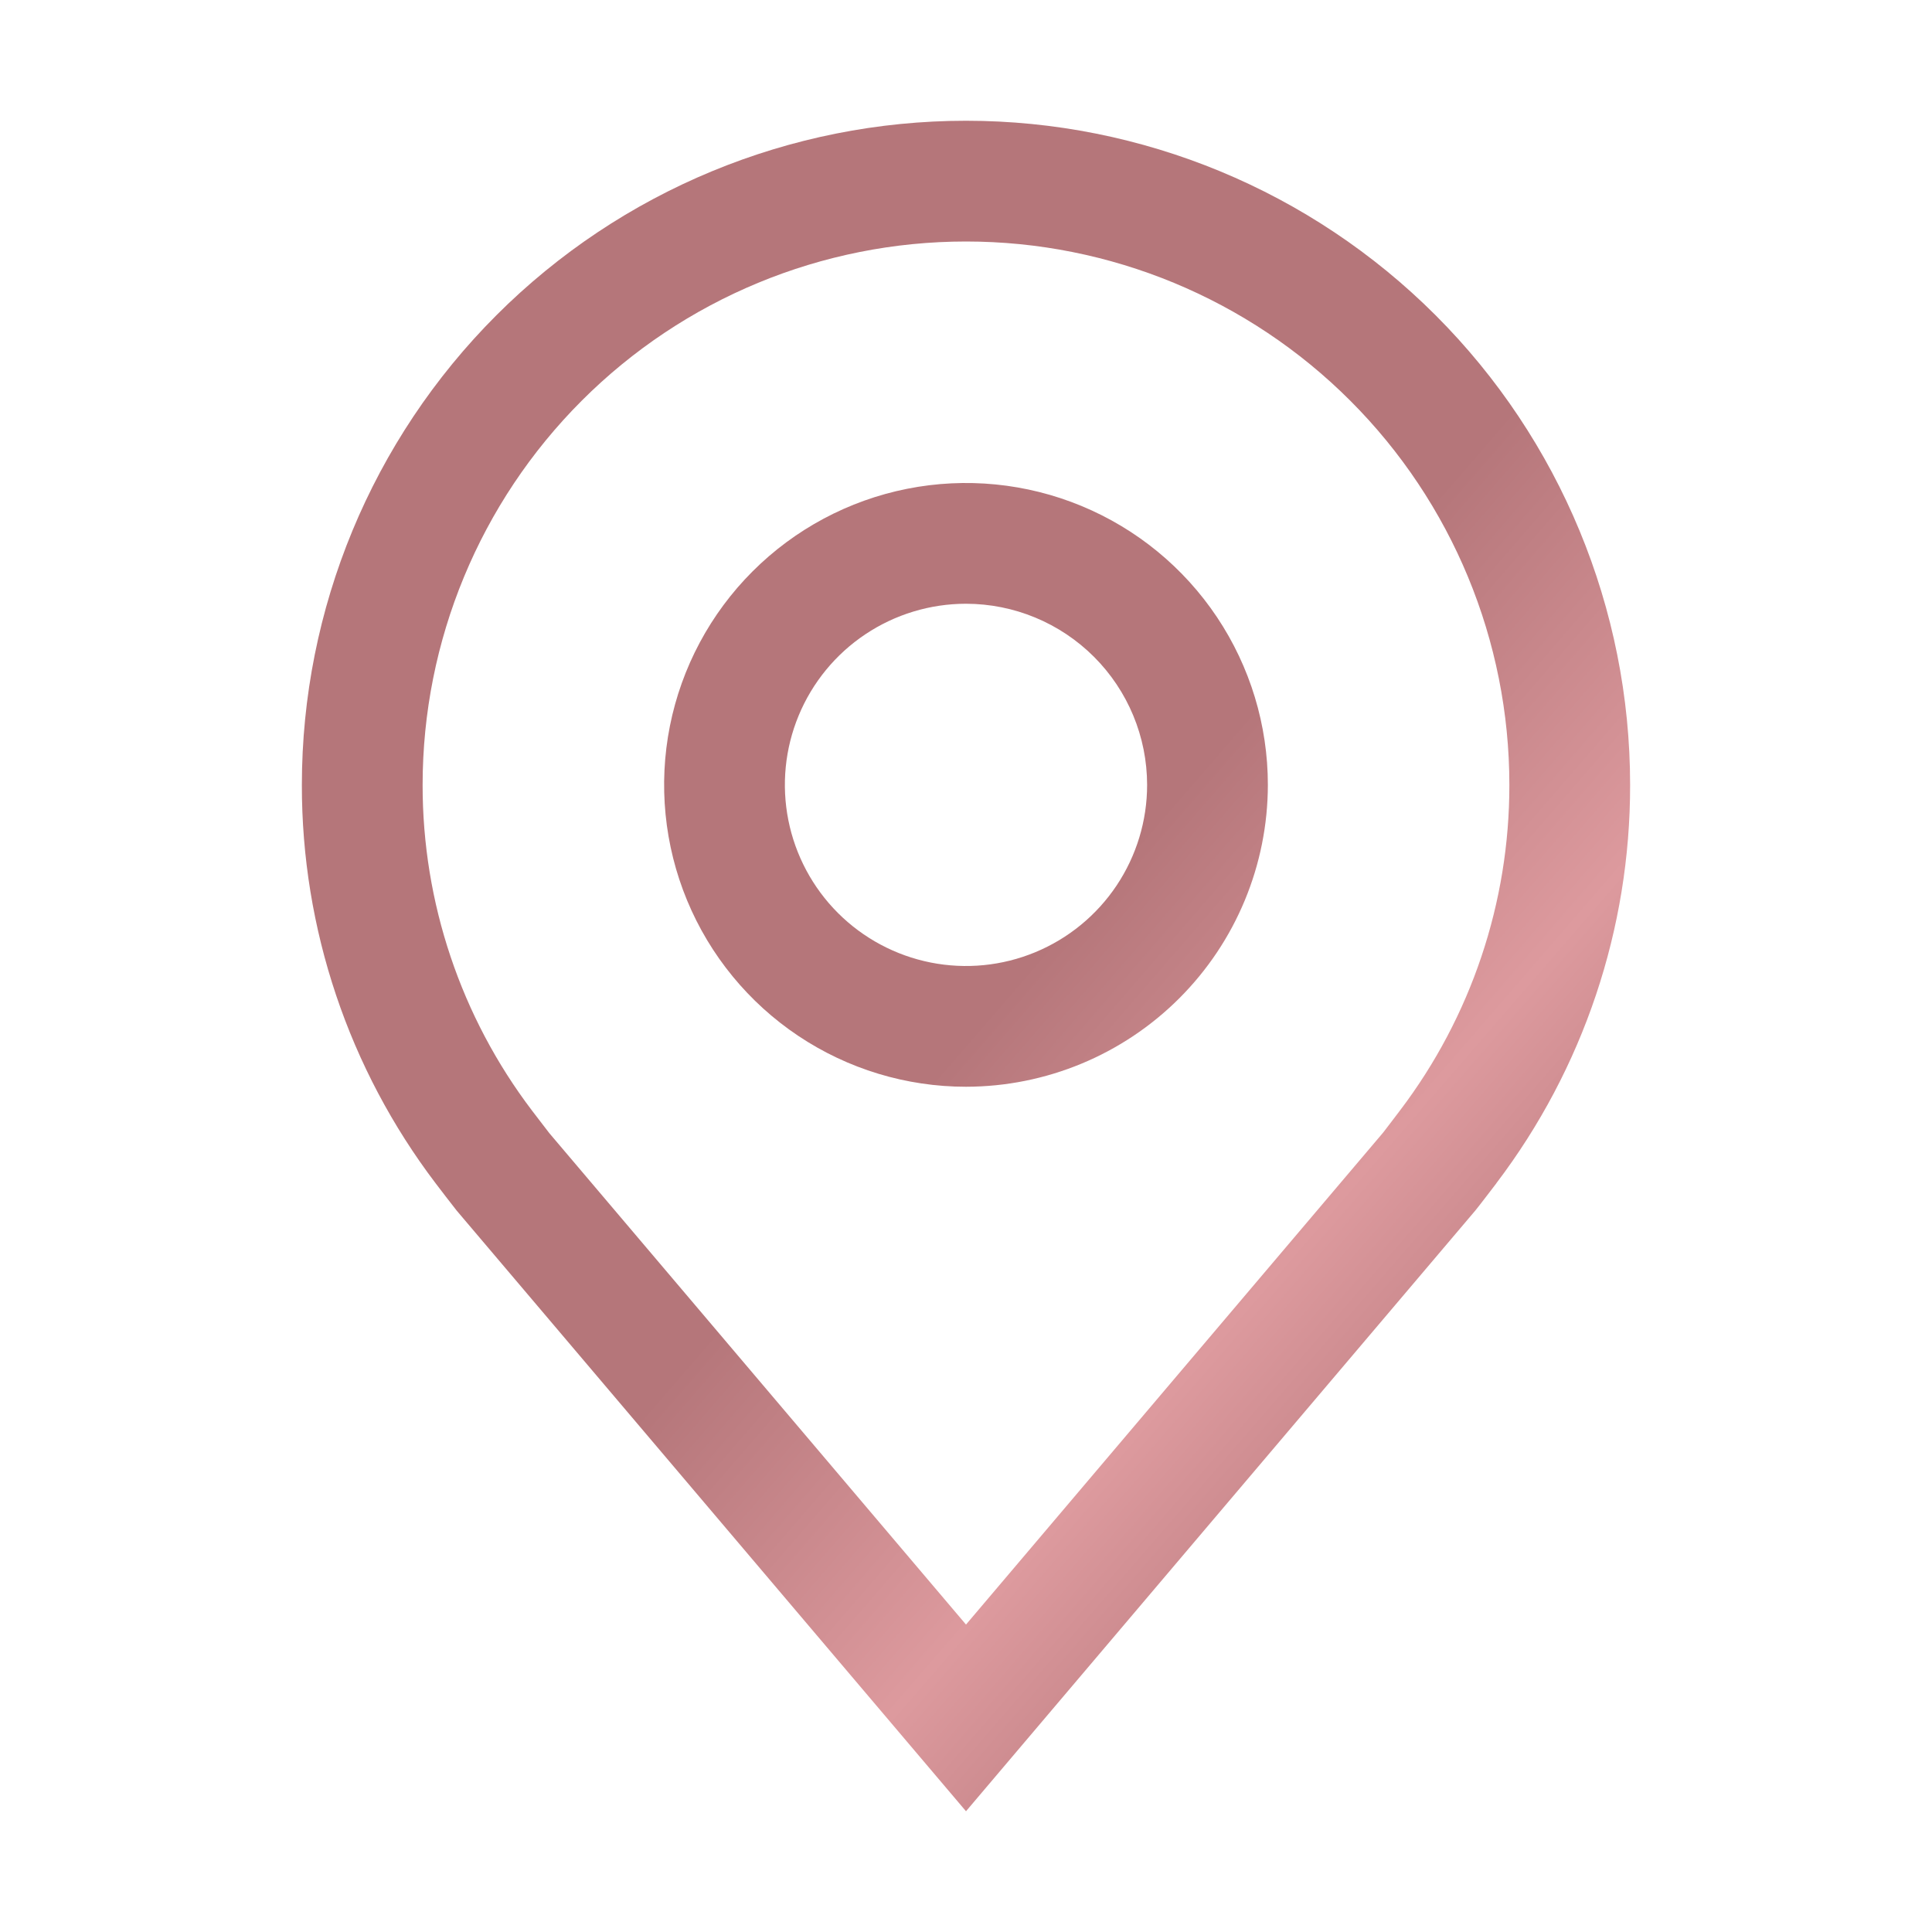 <svg width="94" height="94" viewBox="0 0 94 94" fill="none" xmlns="http://www.w3.org/2000/svg">
<path d="M47 52.875C44.095 52.875 41.255 52.014 38.84 50.4C36.425 48.786 34.542 46.492 33.43 43.808C32.319 41.124 32.028 38.171 32.594 35.322C33.161 32.473 34.56 29.856 36.614 27.802C38.668 25.748 41.285 24.349 44.134 23.782C46.983 23.215 49.937 23.506 52.62 24.618C55.304 25.73 57.598 27.612 59.212 30.028C60.826 32.443 61.687 35.283 61.687 38.188C61.683 42.081 60.134 45.815 57.38 48.568C54.627 51.321 50.894 52.87 47 52.875ZM47 29.375C45.257 29.375 43.553 29.892 42.104 30.86C40.655 31.828 39.525 33.205 38.858 34.815C38.191 36.425 38.017 38.197 38.357 39.907C38.697 41.616 39.536 43.186 40.768 44.419C42.001 45.651 43.571 46.491 45.281 46.831C46.99 47.171 48.762 46.996 50.372 46.329C51.982 45.662 53.359 44.533 54.327 43.084C55.295 41.634 55.812 39.931 55.812 38.188C55.81 35.851 54.881 33.611 53.229 31.959C51.576 30.306 49.336 29.377 47 29.375Z" fill="url(#paint0_linear_15_151)"/>
<path d="M47 88.125L22.219 58.9C21.875 58.461 21.534 58.019 21.197 57.575C16.964 51.999 14.677 45.188 14.687 38.188C14.687 29.618 18.092 21.399 24.151 15.339C30.211 9.279 38.43 5.875 47 5.875C55.57 5.875 63.788 9.279 69.848 15.339C75.908 21.399 79.312 29.618 79.312 38.188C79.323 45.185 77.037 51.993 72.806 57.566L72.803 57.575C72.803 57.575 71.921 58.732 71.789 58.888L47 88.125ZM25.885 54.035C25.891 54.035 26.572 54.94 26.728 55.134L47 79.042L67.298 55.102C67.427 54.94 68.115 54.029 68.118 54.026C71.575 49.471 73.444 43.907 73.437 38.188C73.437 31.176 70.652 24.451 65.694 19.493C60.736 14.535 54.011 11.75 47 11.75C39.988 11.75 33.264 14.535 28.306 19.493C23.348 24.451 20.562 31.176 20.562 38.188C20.556 43.91 22.424 49.477 25.885 54.035Z" fill="url(#paint1_linear_15_151)"/>
<defs>
<linearGradient id="paint0_linear_15_151" x1="40.86" y1="16.789" x2="94.483" y2="63.171" gradientUnits="userSpaceOnUse">
<stop offset="0.377" stop-color="#B5767A"/>
<stop offset="0.642" stop-color="#DD9A9E"/>
<stop offset="0.862" stop-color="#B5767A"/>
</linearGradient>
<linearGradient id="paint1_linear_15_151" x1="40.86" y1="16.789" x2="94.483" y2="63.171" gradientUnits="userSpaceOnUse">
<stop offset="0.377" stop-color="#B5767A"/>
<stop offset="0.642" stop-color="#DD9A9E"/>
<stop offset="0.862" stop-color="#B5767A"/>
</linearGradient>
</defs>
</svg>
